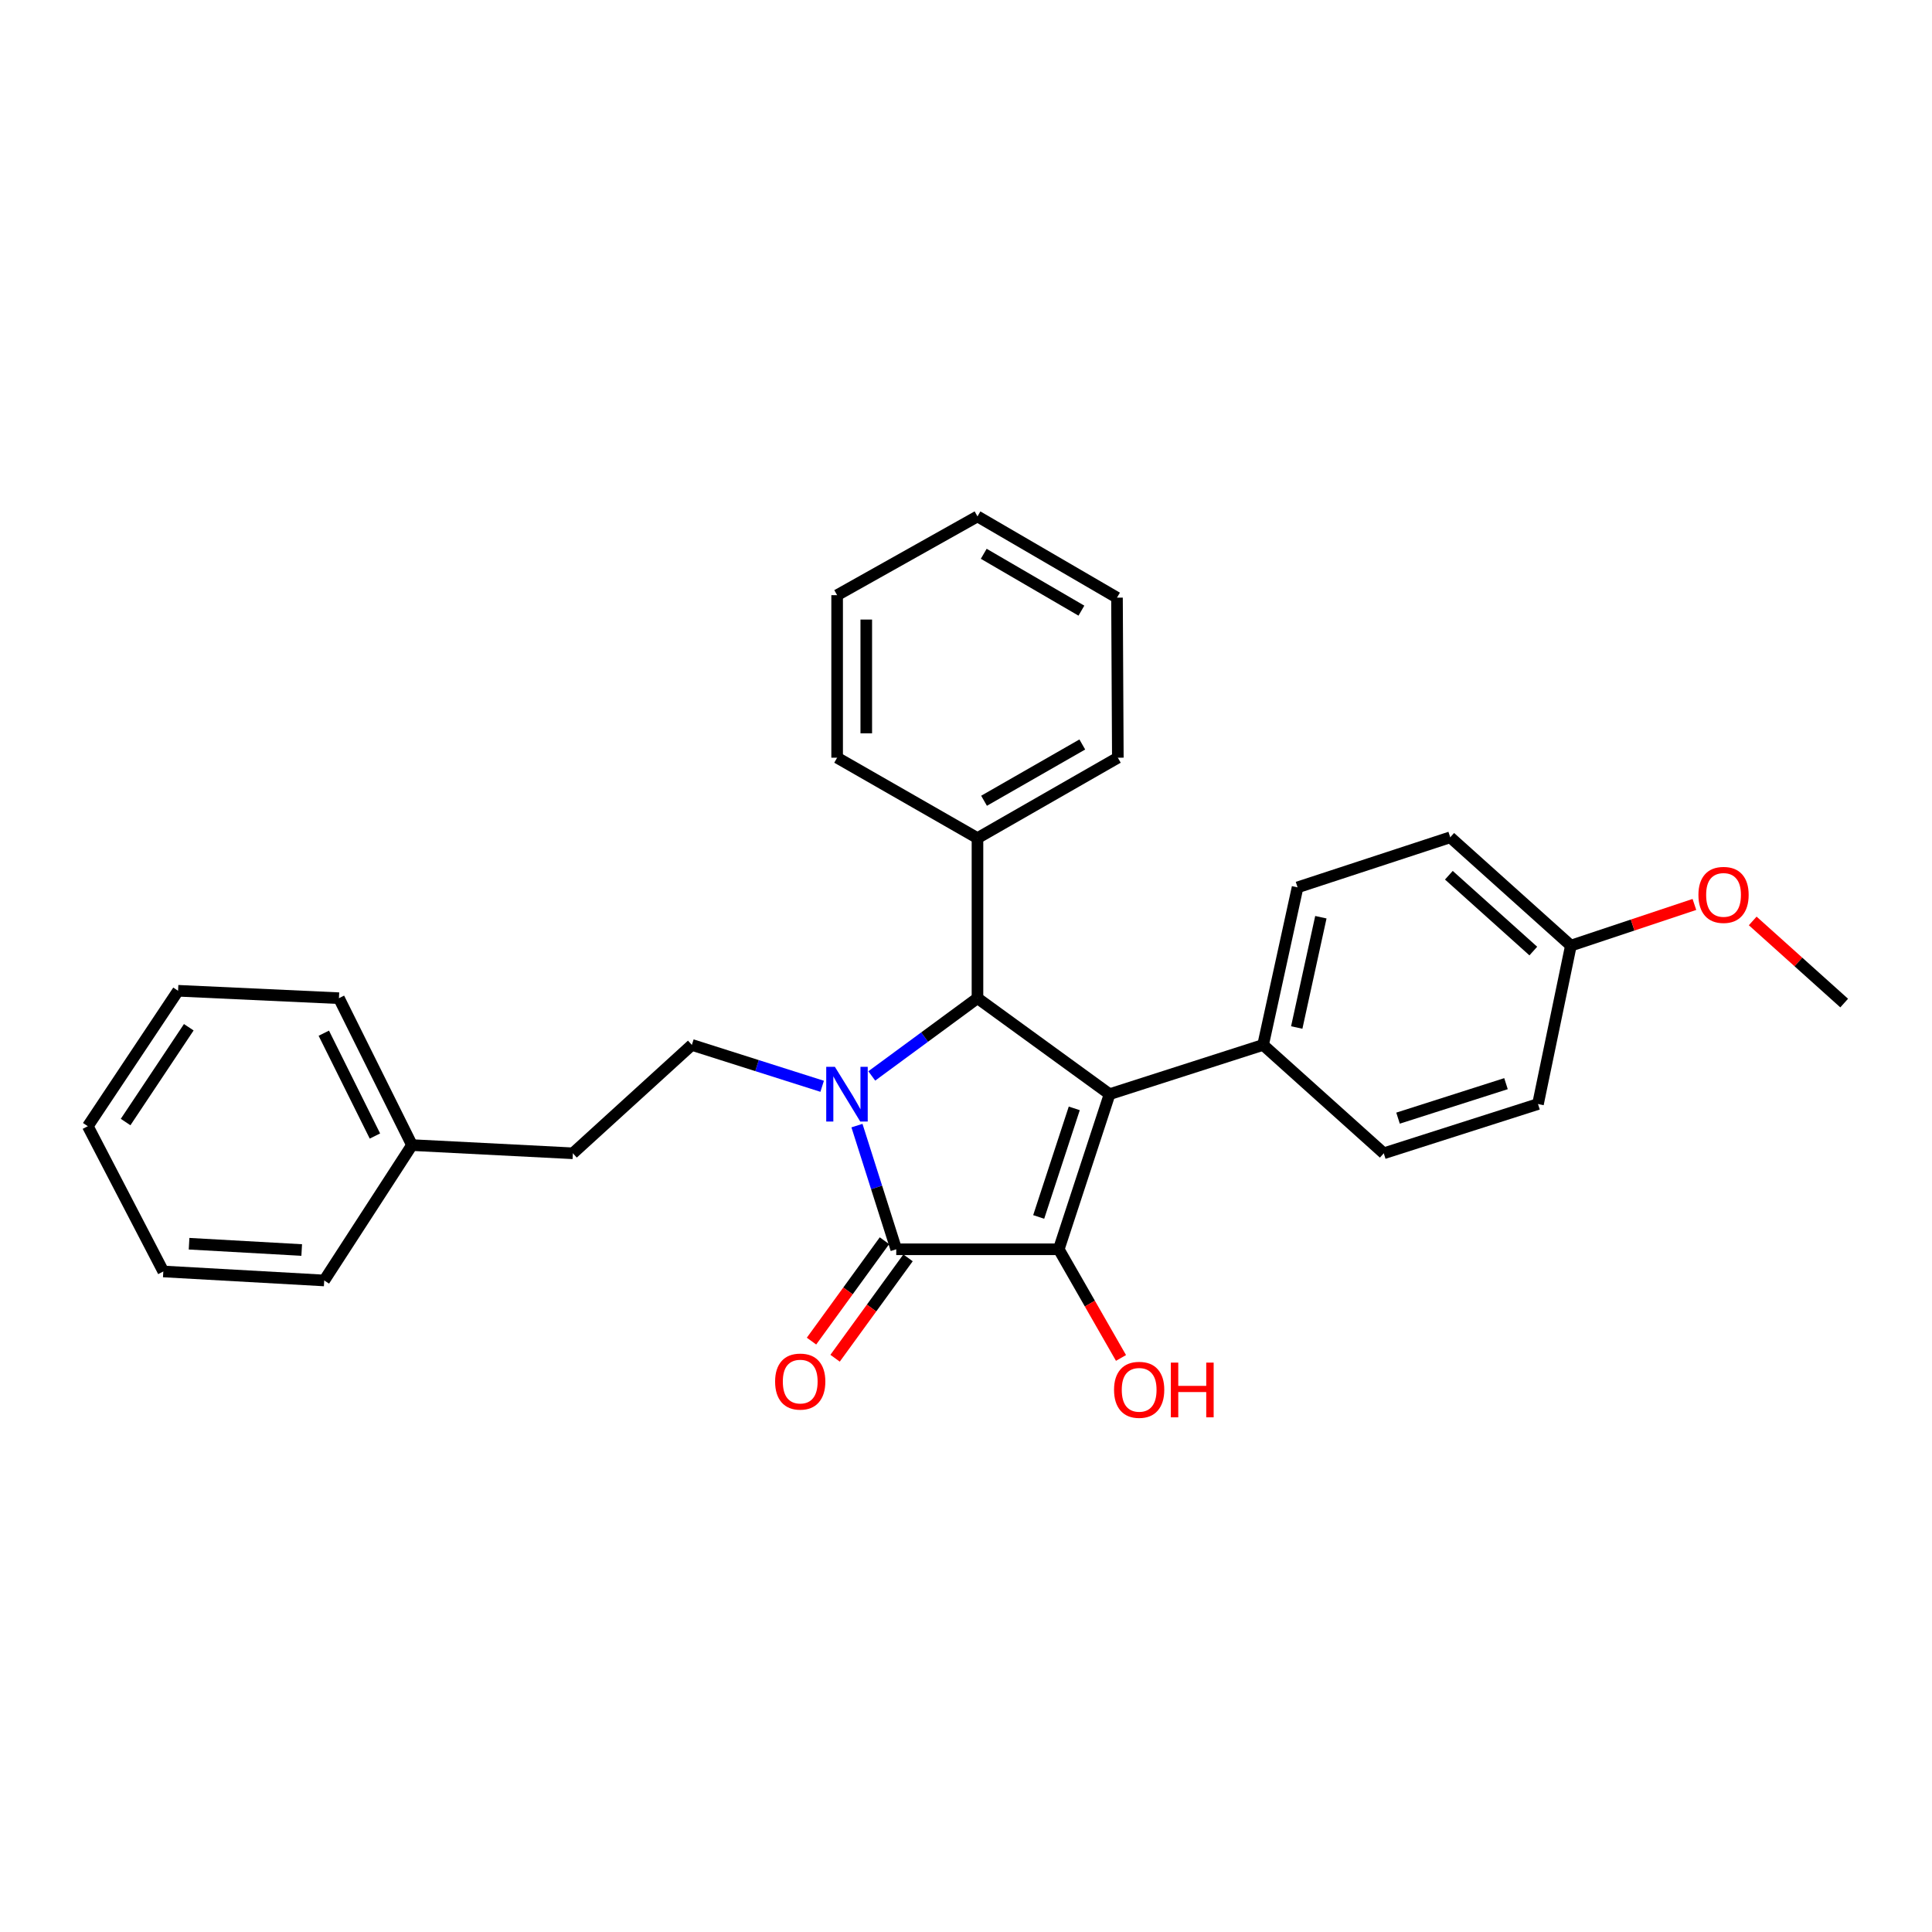 <?xml version='1.0' encoding='iso-8859-1'?>
<svg version='1.1' baseProfile='full'
              xmlns='http://www.w3.org/2000/svg'
                      xmlns:rdkit='http://www.rdkit.org/xml'
                      xmlns:xlink='http://www.w3.org/1999/xlink'
                  xml:space='preserve'
width='1000px' height='1000px' viewBox='0 0 1000 1000'>
<!-- END OF HEADER -->
<rect style='opacity:1.0;fill:#FFFFFF;stroke:none' width='1000' height='1000' x='0' y='0'> </rect>
<path class='bond-2' d='M 443.56,582.609 L 453.726,614.618' style='fill:none;fill-rule:evenodd;stroke:#0000FF;stroke-width:6px;stroke-linecap:butt;stroke-linejoin:miter;stroke-opacity:1' />
<path class='bond-2' d='M 453.726,614.618 L 463.893,646.627' style='fill:none;fill-rule:evenodd;stroke:#000000;stroke-width:6px;stroke-linecap:butt;stroke-linejoin:miter;stroke-opacity:1' />
<path class='bond-3' d='M 451.23,556.902 L 478.586,536.782' style='fill:none;fill-rule:evenodd;stroke:#0000FF;stroke-width:6px;stroke-linecap:butt;stroke-linejoin:miter;stroke-opacity:1' />
<path class='bond-3' d='M 478.586,536.782 L 505.941,516.661' style='fill:none;fill-rule:evenodd;stroke:#000000;stroke-width:6px;stroke-linecap:butt;stroke-linejoin:miter;stroke-opacity:1' />
<path class='bond-4' d='M 425.548,562.263 L 391.829,551.554' style='fill:none;fill-rule:evenodd;stroke:#0000FF;stroke-width:6px;stroke-linecap:butt;stroke-linejoin:miter;stroke-opacity:1' />
<path class='bond-4' d='M 391.829,551.554 L 358.11,540.845' style='fill:none;fill-rule:evenodd;stroke:#000000;stroke-width:6px;stroke-linecap:butt;stroke-linejoin:miter;stroke-opacity:1' />
<path class='bond-0' d='M 574.318,566.343 L 505.941,516.661' style='fill:none;fill-rule:evenodd;stroke:#000000;stroke-width:6px;stroke-linecap:butt;stroke-linejoin:miter;stroke-opacity:1' />
<path class='bond-5' d='M 574.318,566.343 L 653.78,540.845' style='fill:none;fill-rule:evenodd;stroke:#000000;stroke-width:6px;stroke-linecap:butt;stroke-linejoin:miter;stroke-opacity:1' />
<path class='bond-28' d='M 574.318,566.343 L 548.014,646.627' style='fill:none;fill-rule:evenodd;stroke:#000000;stroke-width:6px;stroke-linecap:butt;stroke-linejoin:miter;stroke-opacity:1' />
<path class='bond-28' d='M 556.039,573.69 L 537.627,629.889' style='fill:none;fill-rule:evenodd;stroke:#000000;stroke-width:6px;stroke-linecap:butt;stroke-linejoin:miter;stroke-opacity:1' />
<path class='bond-1' d='M 548.014,646.627 L 463.893,646.627' style='fill:none;fill-rule:evenodd;stroke:#000000;stroke-width:6px;stroke-linecap:butt;stroke-linejoin:miter;stroke-opacity:1' />
<path class='bond-8' d='M 548.014,646.627 L 564.121,674.75' style='fill:none;fill-rule:evenodd;stroke:#000000;stroke-width:6px;stroke-linecap:butt;stroke-linejoin:miter;stroke-opacity:1' />
<path class='bond-8' d='M 564.121,674.75 L 580.227,702.872' style='fill:none;fill-rule:evenodd;stroke:#FF0000;stroke-width:6px;stroke-linecap:butt;stroke-linejoin:miter;stroke-opacity:1' />
<path class='bond-6' d='M 457.792,642.194 L 438.913,668.174' style='fill:none;fill-rule:evenodd;stroke:#000000;stroke-width:6px;stroke-linecap:butt;stroke-linejoin:miter;stroke-opacity:1' />
<path class='bond-6' d='M 438.913,668.174 L 420.035,694.154' style='fill:none;fill-rule:evenodd;stroke:#FF0000;stroke-width:6px;stroke-linecap:butt;stroke-linejoin:miter;stroke-opacity:1' />
<path class='bond-6' d='M 469.994,651.06 L 451.115,677.04' style='fill:none;fill-rule:evenodd;stroke:#000000;stroke-width:6px;stroke-linecap:butt;stroke-linejoin:miter;stroke-opacity:1' />
<path class='bond-6' d='M 451.115,677.04 L 432.237,703.02' style='fill:none;fill-rule:evenodd;stroke:#FF0000;stroke-width:6px;stroke-linecap:butt;stroke-linejoin:miter;stroke-opacity:1' />
<path class='bond-7' d='M 505.941,516.661 L 505.941,433.805' style='fill:none;fill-rule:evenodd;stroke:#000000;stroke-width:6px;stroke-linecap:butt;stroke-linejoin:miter;stroke-opacity:1' />
<path class='bond-11' d='M 358.11,540.845 L 296.521,596.945' style='fill:none;fill-rule:evenodd;stroke:#000000;stroke-width:6px;stroke-linecap:butt;stroke-linejoin:miter;stroke-opacity:1' />
<path class='bond-9' d='M 653.78,540.845 L 671.62,459.295' style='fill:none;fill-rule:evenodd;stroke:#000000;stroke-width:6px;stroke-linecap:butt;stroke-linejoin:miter;stroke-opacity:1' />
<path class='bond-9' d='M 671.191,531.836 L 683.679,474.751' style='fill:none;fill-rule:evenodd;stroke:#000000;stroke-width:6px;stroke-linecap:butt;stroke-linejoin:miter;stroke-opacity:1' />
<path class='bond-10' d='M 653.78,540.845 L 716.233,596.945' style='fill:none;fill-rule:evenodd;stroke:#000000;stroke-width:6px;stroke-linecap:butt;stroke-linejoin:miter;stroke-opacity:1' />
<path class='bond-17' d='M 505.941,433.805 L 578.591,392.184' style='fill:none;fill-rule:evenodd;stroke:#000000;stroke-width:6px;stroke-linecap:butt;stroke-linejoin:miter;stroke-opacity:1' />
<path class='bond-17' d='M 509.341,414.474 L 560.196,385.34' style='fill:none;fill-rule:evenodd;stroke:#000000;stroke-width:6px;stroke-linecap:butt;stroke-linejoin:miter;stroke-opacity:1' />
<path class='bond-18' d='M 505.941,433.805 L 433.299,392.184' style='fill:none;fill-rule:evenodd;stroke:#000000;stroke-width:6px;stroke-linecap:butt;stroke-linejoin:miter;stroke-opacity:1' />
<path class='bond-14' d='M 671.62,459.295 L 750.639,433.386' style='fill:none;fill-rule:evenodd;stroke:#000000;stroke-width:6px;stroke-linecap:butt;stroke-linejoin:miter;stroke-opacity:1' />
<path class='bond-13' d='M 716.233,596.945 L 796.064,571.446' style='fill:none;fill-rule:evenodd;stroke:#000000;stroke-width:6px;stroke-linecap:butt;stroke-linejoin:miter;stroke-opacity:1' />
<path class='bond-13' d='M 723.618,578.752 L 779.5,560.903' style='fill:none;fill-rule:evenodd;stroke:#000000;stroke-width:6px;stroke-linecap:butt;stroke-linejoin:miter;stroke-opacity:1' />
<path class='bond-15' d='M 296.521,596.945 L 213.237,592.697' style='fill:none;fill-rule:evenodd;stroke:#000000;stroke-width:6px;stroke-linecap:butt;stroke-linejoin:miter;stroke-opacity:1' />
<path class='bond-12' d='M 813.083,489.453 L 796.064,571.446' style='fill:none;fill-rule:evenodd;stroke:#000000;stroke-width:6px;stroke-linecap:butt;stroke-linejoin:miter;stroke-opacity:1' />
<path class='bond-16' d='M 813.083,489.453 L 845.051,478.798' style='fill:none;fill-rule:evenodd;stroke:#000000;stroke-width:6px;stroke-linecap:butt;stroke-linejoin:miter;stroke-opacity:1' />
<path class='bond-16' d='M 845.051,478.798 L 877.019,468.143' style='fill:none;fill-rule:evenodd;stroke:#FF0000;stroke-width:6px;stroke-linecap:butt;stroke-linejoin:miter;stroke-opacity:1' />
<path class='bond-30' d='M 813.083,489.453 L 750.639,433.386' style='fill:none;fill-rule:evenodd;stroke:#000000;stroke-width:6px;stroke-linecap:butt;stroke-linejoin:miter;stroke-opacity:1' />
<path class='bond-30' d='M 793.639,492.266 L 749.929,453.019' style='fill:none;fill-rule:evenodd;stroke:#000000;stroke-width:6px;stroke-linecap:butt;stroke-linejoin:miter;stroke-opacity:1' />
<path class='bond-19' d='M 213.237,592.697 L 175.437,516.661' style='fill:none;fill-rule:evenodd;stroke:#000000;stroke-width:6px;stroke-linecap:butt;stroke-linejoin:miter;stroke-opacity:1' />
<path class='bond-19' d='M 194.061,588.006 L 167.601,534.781' style='fill:none;fill-rule:evenodd;stroke:#000000;stroke-width:6px;stroke-linecap:butt;stroke-linejoin:miter;stroke-opacity:1' />
<path class='bond-20' d='M 213.237,592.697 L 167.812,662.766' style='fill:none;fill-rule:evenodd;stroke:#000000;stroke-width:6px;stroke-linecap:butt;stroke-linejoin:miter;stroke-opacity:1' />
<path class='bond-21' d='M 907.2,476.673 L 930.872,497.928' style='fill:none;fill-rule:evenodd;stroke:#FF0000;stroke-width:6px;stroke-linecap:butt;stroke-linejoin:miter;stroke-opacity:1' />
<path class='bond-21' d='M 930.872,497.928 L 954.545,519.184' style='fill:none;fill-rule:evenodd;stroke:#000000;stroke-width:6px;stroke-linecap:butt;stroke-linejoin:miter;stroke-opacity:1' />
<path class='bond-23' d='M 578.591,392.184 L 578.156,309.344' style='fill:none;fill-rule:evenodd;stroke:#000000;stroke-width:6px;stroke-linecap:butt;stroke-linejoin:miter;stroke-opacity:1' />
<path class='bond-22' d='M 433.299,392.184 L 433.299,308.062' style='fill:none;fill-rule:evenodd;stroke:#000000;stroke-width:6px;stroke-linecap:butt;stroke-linejoin:miter;stroke-opacity:1' />
<path class='bond-22' d='M 448.382,379.566 L 448.382,320.681' style='fill:none;fill-rule:evenodd;stroke:#000000;stroke-width:6px;stroke-linecap:butt;stroke-linejoin:miter;stroke-opacity:1' />
<path class='bond-24' d='M 175.437,516.661 L 92.17,512.824' style='fill:none;fill-rule:evenodd;stroke:#000000;stroke-width:6px;stroke-linecap:butt;stroke-linejoin:miter;stroke-opacity:1' />
<path class='bond-25' d='M 167.812,662.766 L 84.528,658.107' style='fill:none;fill-rule:evenodd;stroke:#000000;stroke-width:6px;stroke-linecap:butt;stroke-linejoin:miter;stroke-opacity:1' />
<path class='bond-25' d='M 156.162,647.008 L 97.863,643.746' style='fill:none;fill-rule:evenodd;stroke:#000000;stroke-width:6px;stroke-linecap:butt;stroke-linejoin:miter;stroke-opacity:1' />
<path class='bond-27' d='M 433.299,308.062 L 505.941,267.296' style='fill:none;fill-rule:evenodd;stroke:#000000;stroke-width:6px;stroke-linecap:butt;stroke-linejoin:miter;stroke-opacity:1' />
<path class='bond-29' d='M 578.156,309.344 L 505.941,267.296' style='fill:none;fill-rule:evenodd;stroke:#000000;stroke-width:6px;stroke-linecap:butt;stroke-linejoin:miter;stroke-opacity:1' />
<path class='bond-29' d='M 559.734,316.072 L 509.184,286.638' style='fill:none;fill-rule:evenodd;stroke:#000000;stroke-width:6px;stroke-linecap:butt;stroke-linejoin:miter;stroke-opacity:1' />
<path class='bond-31' d='M 92.17,512.824 L 45.455,582.918' style='fill:none;fill-rule:evenodd;stroke:#000000;stroke-width:6px;stroke-linecap:butt;stroke-linejoin:miter;stroke-opacity:1' />
<path class='bond-31' d='M 97.714,531.703 L 65.013,580.769' style='fill:none;fill-rule:evenodd;stroke:#000000;stroke-width:6px;stroke-linecap:butt;stroke-linejoin:miter;stroke-opacity:1' />
<path class='bond-26' d='M 84.528,658.107 L 45.455,582.918' style='fill:none;fill-rule:evenodd;stroke:#000000;stroke-width:6px;stroke-linecap:butt;stroke-linejoin:miter;stroke-opacity:1' />
<path  class='atom-0' d='M 432.134 552.183
L 441.414 567.183
Q 442.334 568.663, 443.814 571.343
Q 445.294 574.023, 445.374 574.183
L 445.374 552.183
L 449.134 552.183
L 449.134 580.503
L 445.254 580.503
L 435.294 564.103
Q 434.134 562.183, 432.894 559.983
Q 431.694 557.783, 431.334 557.103
L 431.334 580.503
L 427.654 580.503
L 427.654 552.183
L 432.134 552.183
' fill='#0000FF'/>
<path  class='atom-7' d='M 401.194 715.101
Q 401.194 708.301, 404.554 704.501
Q 407.914 700.701, 414.194 700.701
Q 420.474 700.701, 423.834 704.501
Q 427.194 708.301, 427.194 715.101
Q 427.194 721.981, 423.794 725.901
Q 420.394 729.781, 414.194 729.781
Q 407.954 729.781, 404.554 725.901
Q 401.194 722.021, 401.194 715.101
M 414.194 726.581
Q 418.514 726.581, 420.834 723.701
Q 423.194 720.781, 423.194 715.101
Q 423.194 709.541, 420.834 706.741
Q 418.514 703.901, 414.194 703.901
Q 409.874 703.901, 407.514 706.701
Q 405.194 709.501, 405.194 715.101
Q 405.194 720.821, 407.514 723.701
Q 409.874 726.581, 414.194 726.581
' fill='#FF0000'/>
<path  class='atom-9' d='M 576.627 719.366
Q 576.627 712.566, 579.987 708.766
Q 583.347 704.966, 589.627 704.966
Q 595.907 704.966, 599.267 708.766
Q 602.627 712.566, 602.627 719.366
Q 602.627 726.246, 599.227 730.166
Q 595.827 734.046, 589.627 734.046
Q 583.387 734.046, 579.987 730.166
Q 576.627 726.286, 576.627 719.366
M 589.627 730.846
Q 593.947 730.846, 596.267 727.966
Q 598.627 725.046, 598.627 719.366
Q 598.627 713.806, 596.267 711.006
Q 593.947 708.166, 589.627 708.166
Q 585.307 708.166, 582.947 710.966
Q 580.627 713.766, 580.627 719.366
Q 580.627 725.086, 582.947 727.966
Q 585.307 730.846, 589.627 730.846
' fill='#FF0000'/>
<path  class='atom-9' d='M 606.027 705.286
L 609.867 705.286
L 609.867 717.326
L 624.347 717.326
L 624.347 705.286
L 628.187 705.286
L 628.187 733.606
L 624.347 733.606
L 624.347 720.526
L 609.867 720.526
L 609.867 733.606
L 606.027 733.606
L 606.027 705.286
' fill='#FF0000'/>
<path  class='atom-17' d='M 879.101 463.196
Q 879.101 456.396, 882.461 452.596
Q 885.821 448.796, 892.101 448.796
Q 898.381 448.796, 901.741 452.596
Q 905.101 456.396, 905.101 463.196
Q 905.101 470.076, 901.701 473.996
Q 898.301 477.876, 892.101 477.876
Q 885.861 477.876, 882.461 473.996
Q 879.101 470.116, 879.101 463.196
M 892.101 474.676
Q 896.421 474.676, 898.741 471.796
Q 901.101 468.876, 901.101 463.196
Q 901.101 457.636, 898.741 454.836
Q 896.421 451.996, 892.101 451.996
Q 887.781 451.996, 885.421 454.796
Q 883.101 457.596, 883.101 463.196
Q 883.101 468.916, 885.421 471.796
Q 887.781 474.676, 892.101 474.676
' fill='#FF0000'/>
</svg>
